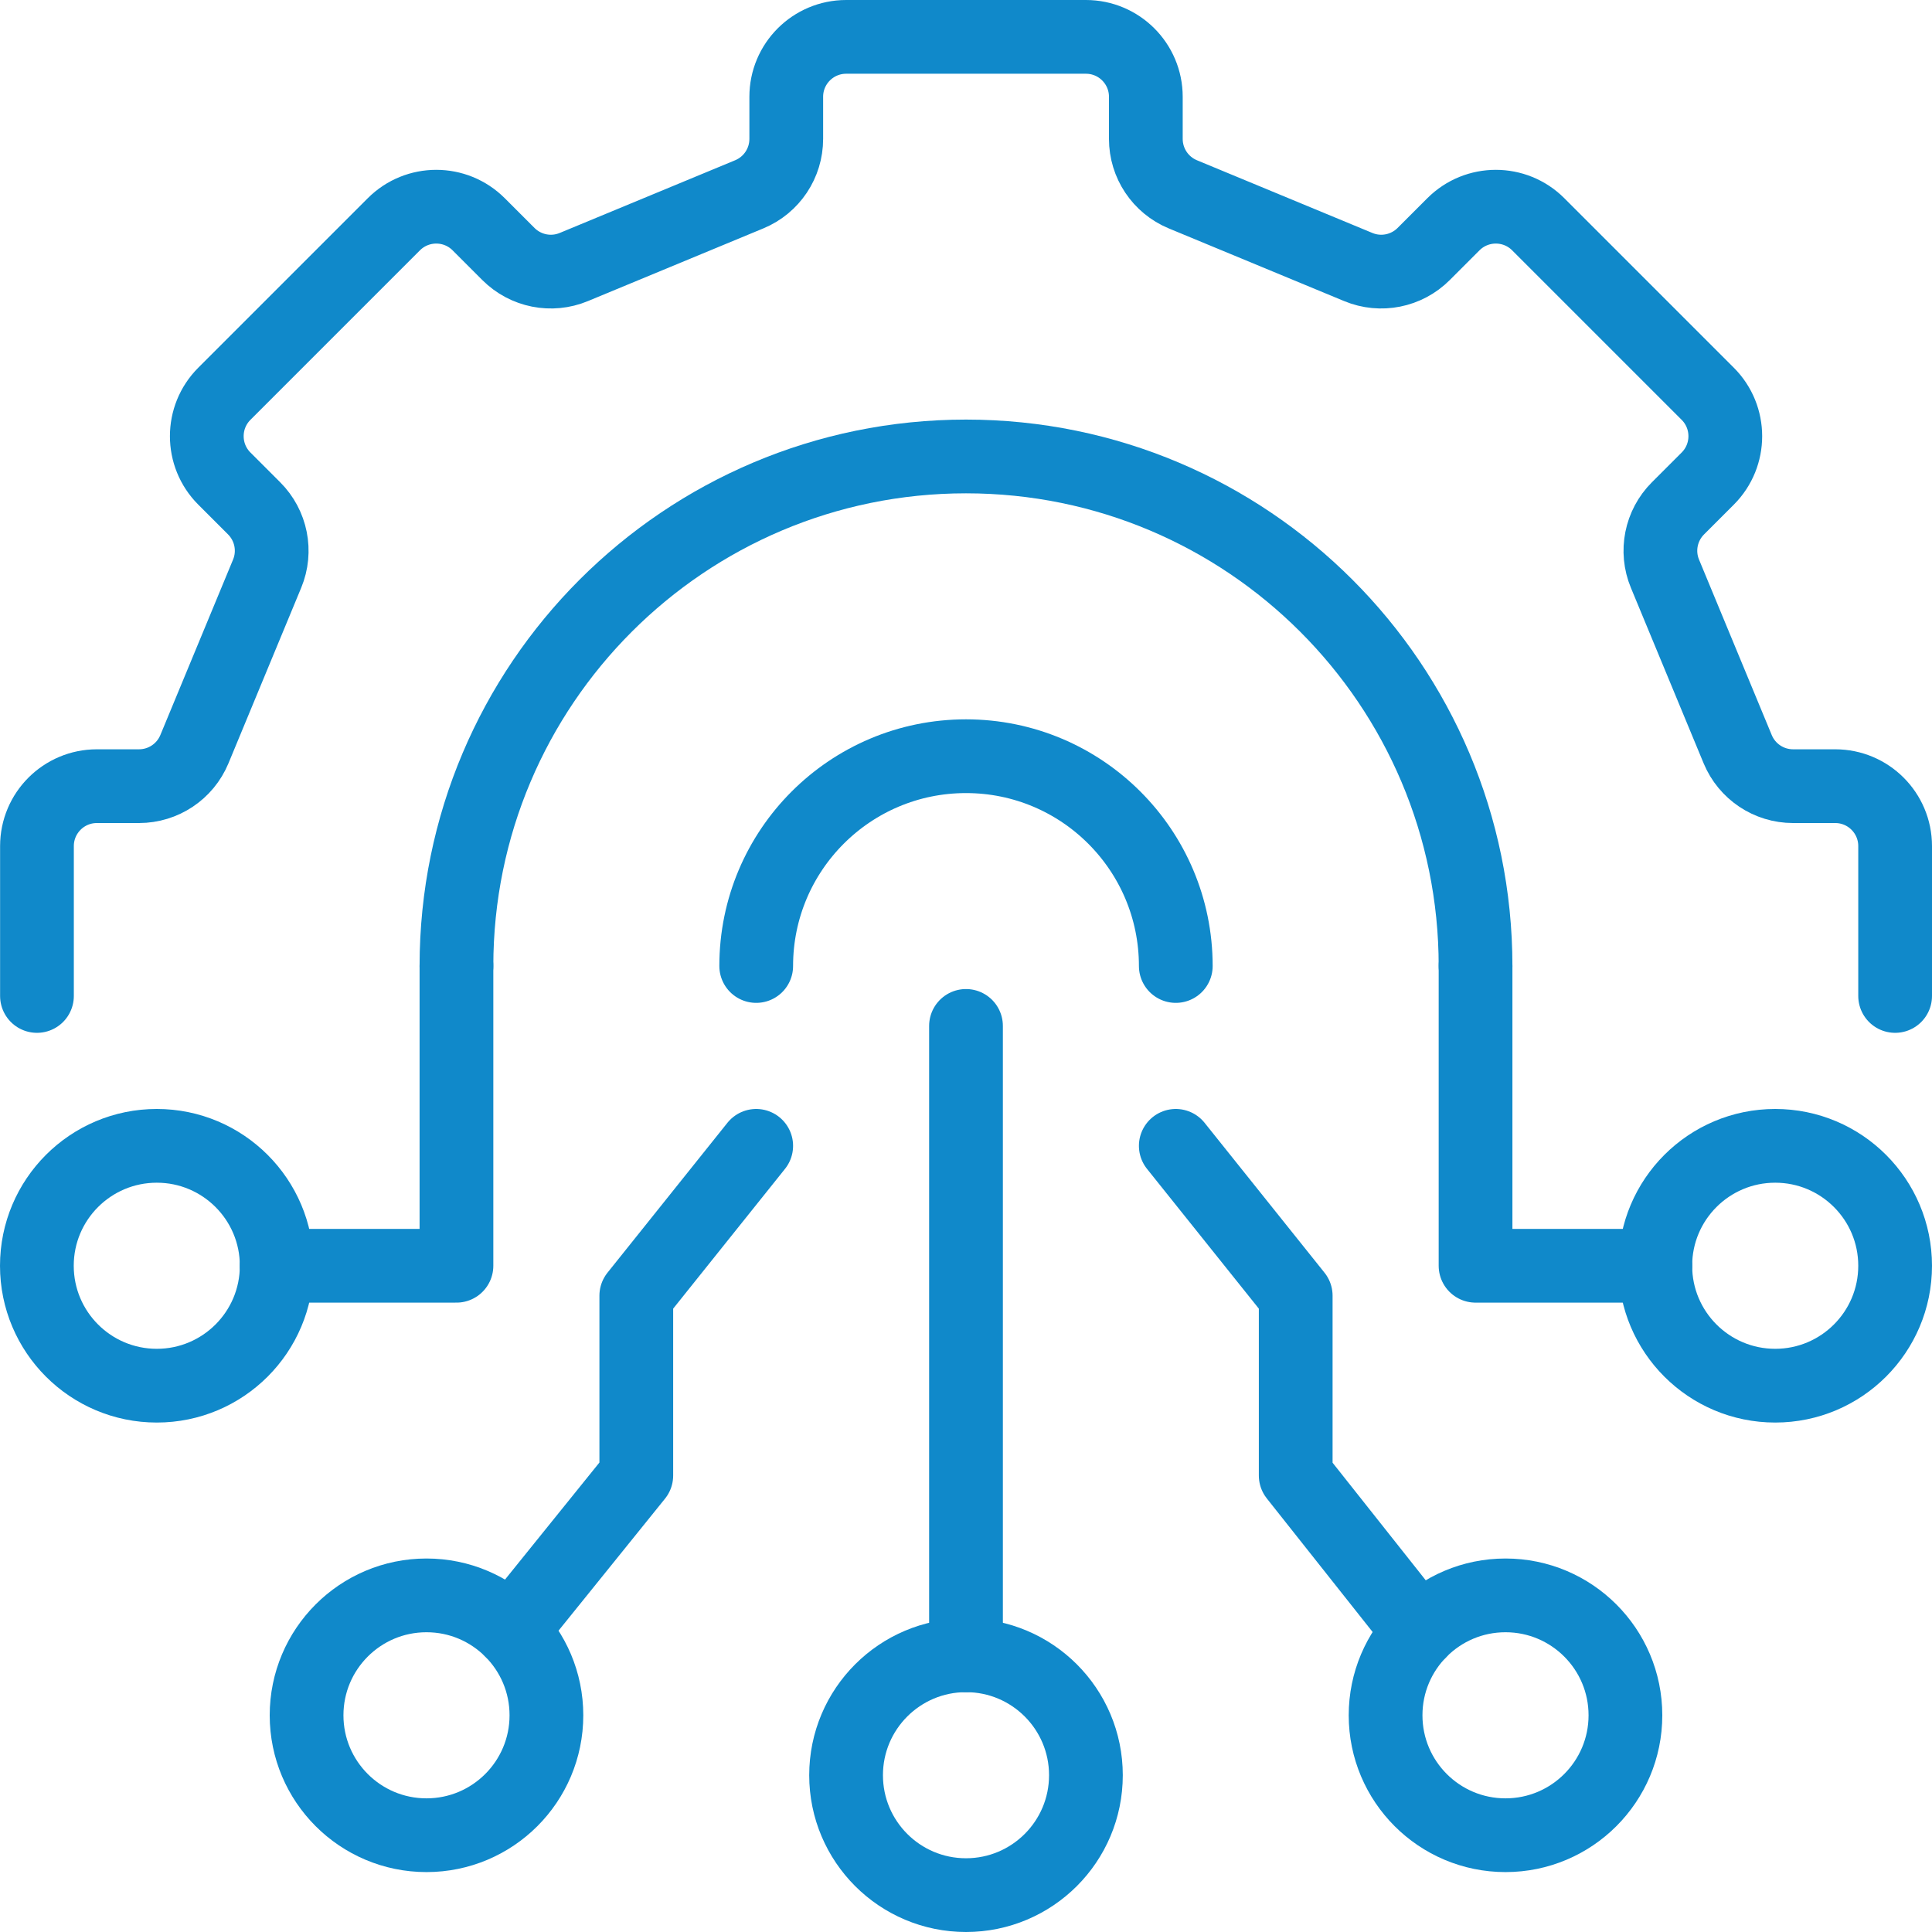 <?xml version="1.0" encoding="UTF-8"?>
<svg id="Layer_2" data-name="Layer 2" xmlns="http://www.w3.org/2000/svg" viewBox="0 0 209.6 209.6">
  <defs>
    <style>
      .cls-1 {
        fill: none;
        stroke: #1089ca;
        stroke-linecap: round;
        stroke-linejoin: round;
        stroke-width: 8px;
      }
    </style>
  </defs>
  <g id="Layer_1-2" data-name="Layer 1">
    <g id="implementation_electronic_process" data-name="implementation electronic process">
      <g>
        <g>
          <polyline id="_Trazado_" data-name="&amp;lt;Trazado&amp;gt;" class="cls-1" points="160.08 104.8 160.08 137.32 179.59 137.32"/>
          <circle class="cls-1" cx="192.59" cy="137.32" r="13.01"/>
        </g>
        <g>
          <circle class="cls-1" cx="17.01" cy="137.32" r="13.01"/>
          <polyline class="cls-1" points="30.01 137.32 49.52 137.32 49.52 104.8"/>
        </g>
        <g>
          <circle class="cls-1" cx="104.8" cy="192.59" r="13.01"/>
          <line class="cls-1" x1="104.8" y1="111.3" x2="104.8" y2="179.59"/>
        </g>
        <g>
          <circle class="cls-1" cx="46.27" cy="186.09" r="13.01"/>
          <polyline class="cls-1" points="55.47 176.89 69.03 160.08 69.03 140.57 82.04 124.31"/>
        </g>
        <g>
          <circle class="cls-1" cx="163.33" cy="186.09" r="13.01"/>
          <polyline class="cls-1" points="154 177.03 140.57 160.08 140.57 140.57 127.56 124.31"/>
        </g>
      </g>
      <g>
        <path class="cls-1" d="M205.6,108.05v-16.26c0-3.59-2.91-6.5-6.5-6.5h-4.57c-2.63,0-5-1.58-6.01-4.01l-7.89-19.04c-1.01-2.43-.45-5.23,1.41-7.09l3.23-3.23c2.54-2.54,2.54-6.66,0-9.2l-18.39-18.39c-2.54-2.54-6.66-2.54-9.2,0l-3.23,3.23c-1.86,1.86-4.66,2.42-7.09,1.41l-19.04-7.89c-2.43-1.01-4.01-3.38-4.01-6.01v-4.57c0-3.59-2.91-6.5-6.5-6.5h-26.01c-3.59,0-6.5,2.91-6.5,6.5v4.57c0,2.63-1.58,5-4.01,6.01l-19.04,7.89c-2.43,1.01-5.23,.45-7.09-1.41l-3.23-3.23c-2.54-2.54-6.66-2.54-9.2,0l-18.39,18.39c-2.54,2.54-2.54,6.66,0,9.2l3.23,3.23c1.86,1.86,2.42,4.66,1.41,7.09l-7.89,19.04c-1.01,2.43-3.38,4.01-6.01,4.01h-4.57c-3.59,0-6.5,2.91-6.5,6.5v16.26"/>
        <path class="cls-1" d="M49.52,104.8c0-30.53,24.75-55.28,55.28-55.28s55.28,24.75,55.28,55.28"/>
        <path class="cls-1" d="M82.04,104.8c0-12.57,10.19-22.76,22.76-22.76s22.76,10.19,22.76,22.76"/>
      </g>
    </g>
  </g>
</svg>